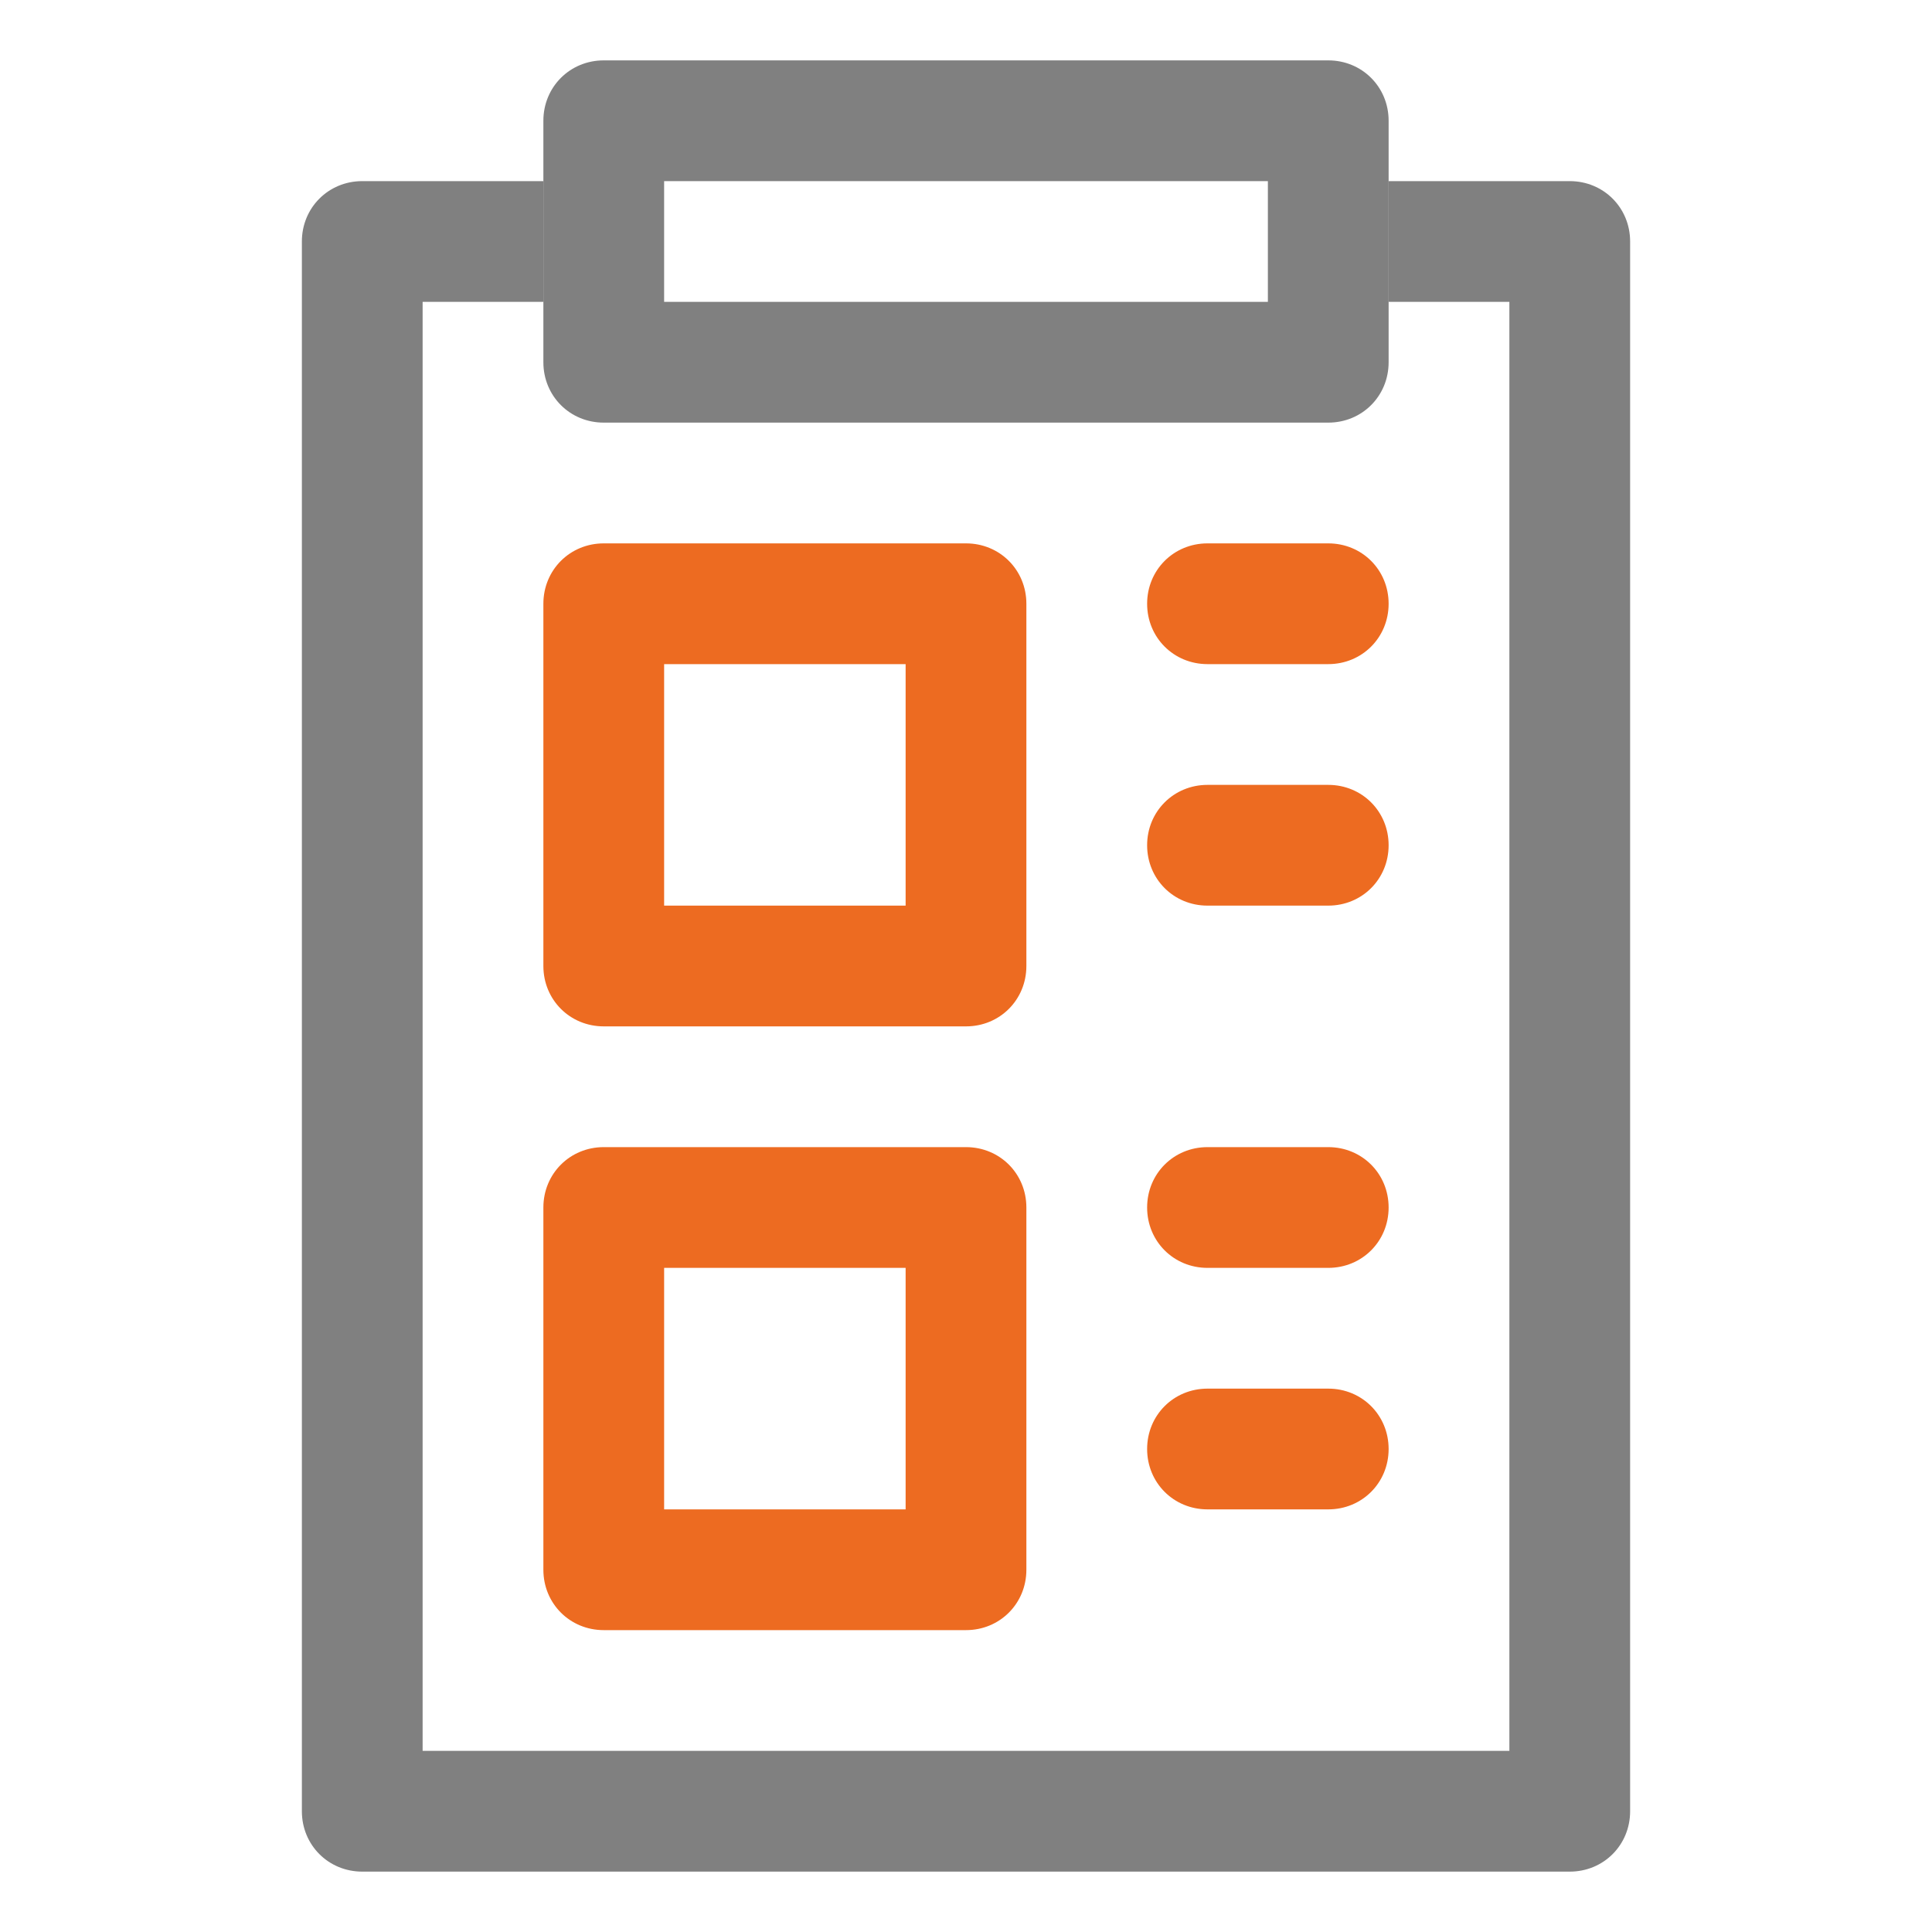 <?xml version="1.0" encoding="utf-8"?>
<!-- Generator: Adobe Illustrator 23.0.3, SVG Export Plug-In . SVG Version: 6.00 Build 0)  -->
<svg version="1.0" id="Layer_1" xmlns="http://www.w3.org/2000/svg" xmlns:xlink="http://www.w3.org/1999/xlink" x="0px" y="0px"
	 viewBox="0 0 16 16" enable-background="new 0 0 16 16" xml:space="preserve">
<g id="test">
	<g>
		<path fill="#808080" d="M13,1.5h-1.5v1h1v12h-9v-12h1v-1H3C2.72,1.5,2.5,1.72,2.5,2v13c0,0.28,0.22,0.5,0.5,0.5h10
			c0.28,0,0.5-0.22,0.5-0.5V2C13.5,1.72,13.28,1.5,13,1.5z"/>
	</g>
	<g>
		<path fill="#ED6B21" d="M8,8.5H5C4.72,8.5,4.5,8.28,4.5,8V5c0-0.28,0.22-0.5,0.5-0.5h3c0.28,0,0.5,0.22,0.5,0.5v3
			C8.5,8.28,8.28,8.5,8,8.5z M5.5,7.5h2v-2h-2V7.5z"/>
	</g>
	<g>
		<path fill="#ED6B21" d="M8,13.5H5c-0.28,0-0.5-0.22-0.5-0.5v-3c0-0.28,0.22-0.5,0.5-0.5h3c0.28,0,0.5,0.22,0.5,0.5v3
			C8.5,13.28,8.28,13.5,8,13.5z M5.5,12.5h2v-2h-2V12.5z"/>
	</g>
	<g>
		<path fill="#ED6B21" d="M11,5.5h-1C9.72,5.5,9.5,5.28,9.5,5S9.72,4.5,10,4.5h1c0.28,0,0.5,0.22,0.5,0.5S11.28,5.5,11,5.5z"/>
	</g>
	<g>
		<path fill="#ED6B21" d="M11,7.5h-1C9.72,7.5,9.5,7.28,9.5,7S9.72,6.5,10,6.5h1c0.28,0,0.5,0.22,0.5,0.5S11.28,7.5,11,7.5z"/>
	</g>
	<g>
		<path fill="#ED6B21" d="M11,10.5h-1c-0.28,0-0.5-0.22-0.5-0.5S9.72,9.5,10,9.5h1c0.28,0,0.5,0.22,0.5,0.5S11.28,10.5,11,10.5z"/>
	</g>
	<g>
		<path fill="#ED6B21" d="M11,12.5h-1c-0.28,0-0.5-0.22-0.5-0.5s0.22-0.5,0.5-0.5h1c0.28,0,0.5,0.22,0.5,0.5S11.28,12.5,11,12.5z"/>
	</g>
	<g>
		<g>
			<path fill="#808080" d="M11,3.5H5C4.72,3.5,4.5,3.28,4.5,3V1c0-0.28,0.22-0.5,0.5-0.5h6c0.28,0,0.5,0.22,0.5,0.5v2
				C11.5,3.28,11.28,3.5,11,3.5z M5.5,2.5h5v-1h-5V2.5z"/>
		</g>
	</g>
</g>
</svg>
